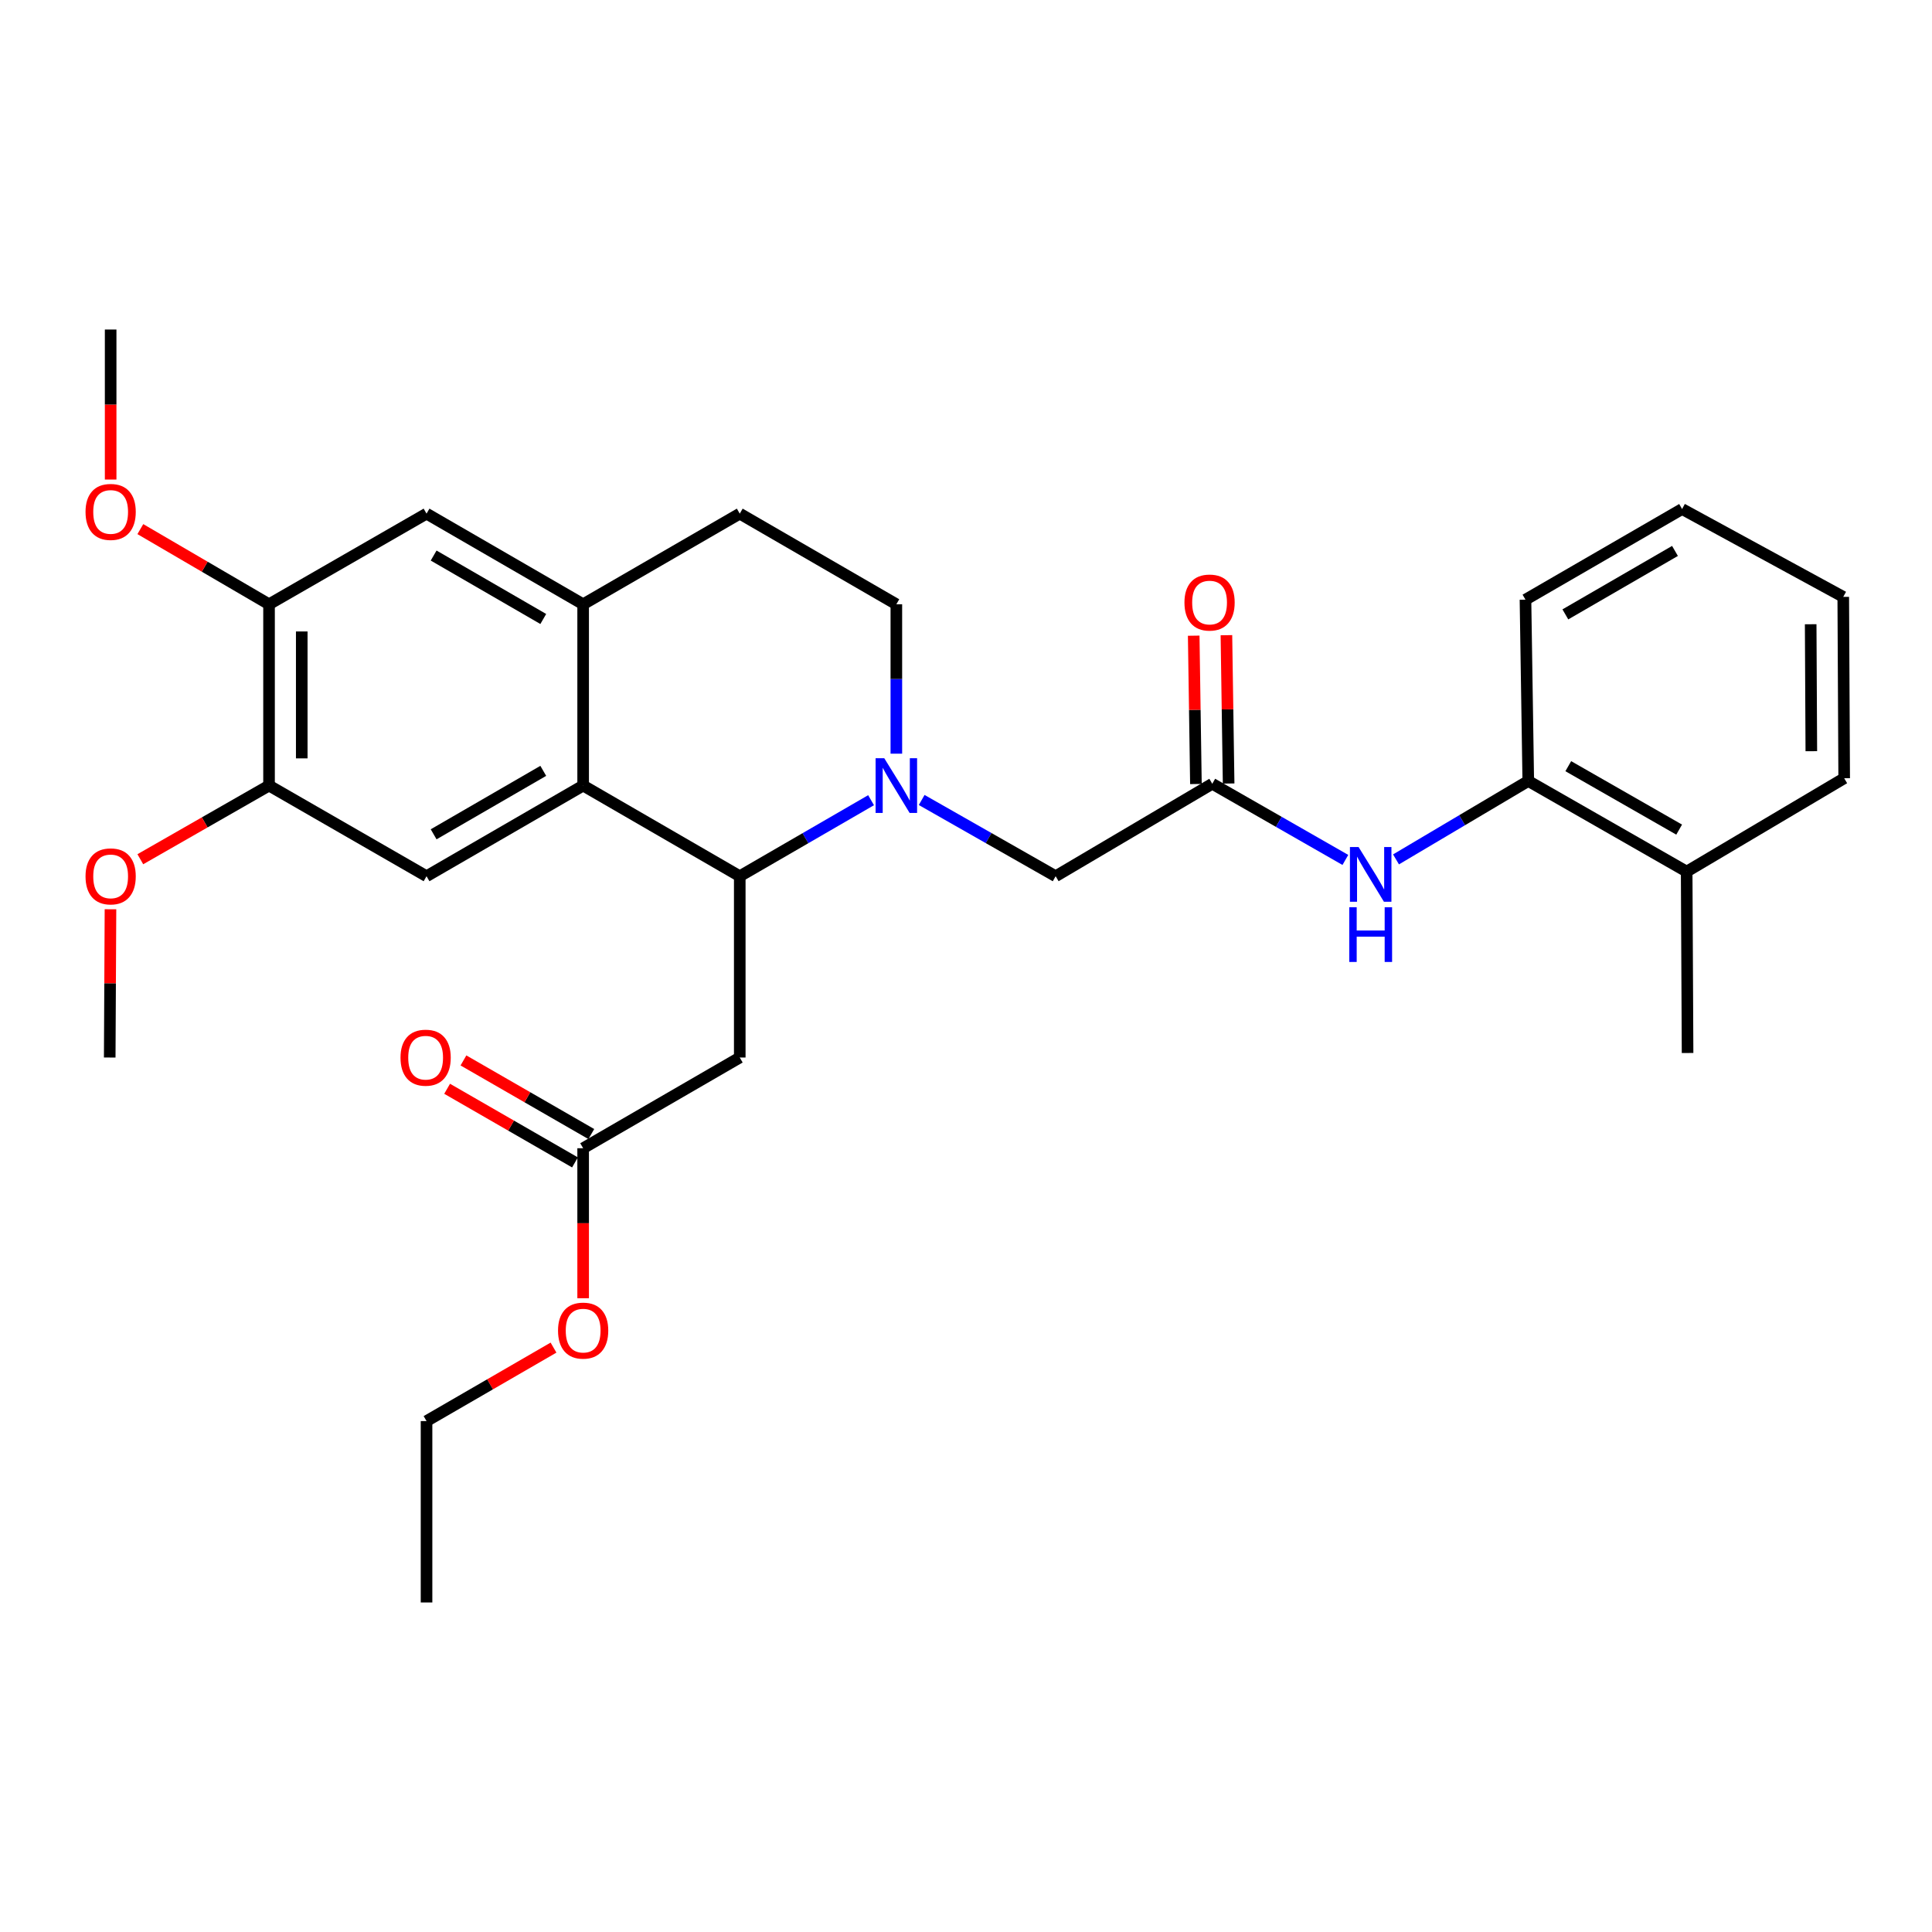 <?xml version='1.0' encoding='iso-8859-1'?>
<svg version='1.1' baseProfile='full'
              xmlns='http://www.w3.org/2000/svg'
                      xmlns:rdkit='http://www.rdkit.org/xml'
                      xmlns:xlink='http://www.w3.org/1999/xlink'
                  xml:space='preserve'
width='1000px' height='1000px' viewBox='0 0 1000 1000'>
<!-- END OF HEADER -->
<rect style='opacity:1.0;fill:#FFFFFF;stroke:none' width='1000' height='1000' x='0' y='0'> </rect>
<path class='bond-0' d='M 450.867,414.18 L 416.882,433.854' style='fill:none;fill-rule:evenodd;stroke:#0000FF;stroke-width:6px;stroke-linecap:butt;stroke-linejoin:miter;stroke-opacity:1' />
<path class='bond-0' d='M 416.882,433.854 L 382.897,453.529' style='fill:none;fill-rule:evenodd;stroke:#000000;stroke-width:6px;stroke-linecap:butt;stroke-linejoin:miter;stroke-opacity:1' />
<path class='bond-8' d='M 477.06,414.068 L 511.73,433.799' style='fill:none;fill-rule:evenodd;stroke:#0000FF;stroke-width:6px;stroke-linecap:butt;stroke-linejoin:miter;stroke-opacity:1' />
<path class='bond-8' d='M 511.73,433.799 L 546.401,453.529' style='fill:none;fill-rule:evenodd;stroke:#000000;stroke-width:6px;stroke-linecap:butt;stroke-linejoin:miter;stroke-opacity:1' />
<path class='bond-13' d='M 463.948,390.101 L 463.948,351.436' style='fill:none;fill-rule:evenodd;stroke:#0000FF;stroke-width:6px;stroke-linecap:butt;stroke-linejoin:miter;stroke-opacity:1' />
<path class='bond-13' d='M 463.948,351.436 L 463.948,312.771' style='fill:none;fill-rule:evenodd;stroke:#000000;stroke-width:6px;stroke-linecap:butt;stroke-linejoin:miter;stroke-opacity:1' />
<path class='bond-1' d='M 382.897,453.529 L 301.836,406.607' style='fill:none;fill-rule:evenodd;stroke:#000000;stroke-width:6px;stroke-linecap:butt;stroke-linejoin:miter;stroke-opacity:1' />
<path class='bond-2' d='M 382.897,453.529 L 382.897,547.374' style='fill:none;fill-rule:evenodd;stroke:#000000;stroke-width:6px;stroke-linecap:butt;stroke-linejoin:miter;stroke-opacity:1' />
<path class='bond-4' d='M 301.836,406.607 L 220.775,453.529' style='fill:none;fill-rule:evenodd;stroke:#000000;stroke-width:6px;stroke-linecap:butt;stroke-linejoin:miter;stroke-opacity:1' />
<path class='bond-4' d='M 281.194,398.99 L 224.451,431.836' style='fill:none;fill-rule:evenodd;stroke:#000000;stroke-width:6px;stroke-linecap:butt;stroke-linejoin:miter;stroke-opacity:1' />
<path class='bond-30' d='M 301.836,406.607 L 301.836,312.771' style='fill:none;fill-rule:evenodd;stroke:#000000;stroke-width:6px;stroke-linecap:butt;stroke-linejoin:miter;stroke-opacity:1' />
<path class='bond-10' d='M 382.897,547.374 L 301.836,594.325' style='fill:none;fill-rule:evenodd;stroke:#000000;stroke-width:6px;stroke-linecap:butt;stroke-linejoin:miter;stroke-opacity:1' />
<path class='bond-3' d='M 301.836,312.771 L 382.897,265.858' style='fill:none;fill-rule:evenodd;stroke:#000000;stroke-width:6px;stroke-linecap:butt;stroke-linejoin:miter;stroke-opacity:1' />
<path class='bond-9' d='M 301.836,312.771 L 220.775,265.858' style='fill:none;fill-rule:evenodd;stroke:#000000;stroke-width:6px;stroke-linecap:butt;stroke-linejoin:miter;stroke-opacity:1' />
<path class='bond-9' d='M 281.195,320.389 L 224.453,287.55' style='fill:none;fill-rule:evenodd;stroke:#000000;stroke-width:6px;stroke-linecap:butt;stroke-linejoin:miter;stroke-opacity:1' />
<path class='bond-7' d='M 220.775,453.529 L 139.253,406.607' style='fill:none;fill-rule:evenodd;stroke:#000000;stroke-width:6px;stroke-linecap:butt;stroke-linejoin:miter;stroke-opacity:1' />
<path class='bond-5' d='M 627.471,405.675 L 546.401,453.529' style='fill:none;fill-rule:evenodd;stroke:#000000;stroke-width:6px;stroke-linecap:butt;stroke-linejoin:miter;stroke-opacity:1' />
<path class='bond-6' d='M 627.471,405.675 L 661.916,425.388' style='fill:none;fill-rule:evenodd;stroke:#000000;stroke-width:6px;stroke-linecap:butt;stroke-linejoin:miter;stroke-opacity:1' />
<path class='bond-6' d='M 661.916,425.388 L 696.361,445.1' style='fill:none;fill-rule:evenodd;stroke:#0000FF;stroke-width:6px;stroke-linecap:butt;stroke-linejoin:miter;stroke-opacity:1' />
<path class='bond-15' d='M 635.936,405.549 L 635.363,367.161' style='fill:none;fill-rule:evenodd;stroke:#000000;stroke-width:6px;stroke-linecap:butt;stroke-linejoin:miter;stroke-opacity:1' />
<path class='bond-15' d='M 635.363,367.161 L 634.79,328.774' style='fill:none;fill-rule:evenodd;stroke:#FF0000;stroke-width:6px;stroke-linecap:butt;stroke-linejoin:miter;stroke-opacity:1' />
<path class='bond-15' d='M 619.006,405.802 L 618.432,367.414' style='fill:none;fill-rule:evenodd;stroke:#000000;stroke-width:6px;stroke-linecap:butt;stroke-linejoin:miter;stroke-opacity:1' />
<path class='bond-15' d='M 618.432,367.414 L 617.859,329.026' style='fill:none;fill-rule:evenodd;stroke:#FF0000;stroke-width:6px;stroke-linecap:butt;stroke-linejoin:miter;stroke-opacity:1' />
<path class='bond-12' d='M 722.574,444.824 L 756.803,424.53' style='fill:none;fill-rule:evenodd;stroke:#0000FF;stroke-width:6px;stroke-linecap:butt;stroke-linejoin:miter;stroke-opacity:1' />
<path class='bond-12' d='M 756.803,424.53 L 791.032,404.236' style='fill:none;fill-rule:evenodd;stroke:#000000;stroke-width:6px;stroke-linecap:butt;stroke-linejoin:miter;stroke-opacity:1' />
<path class='bond-18' d='M 139.253,406.607 L 105.943,425.672' style='fill:none;fill-rule:evenodd;stroke:#000000;stroke-width:6px;stroke-linecap:butt;stroke-linejoin:miter;stroke-opacity:1' />
<path class='bond-18' d='M 105.943,425.672 L 72.632,444.737' style='fill:none;fill-rule:evenodd;stroke:#FF0000;stroke-width:6px;stroke-linecap:butt;stroke-linejoin:miter;stroke-opacity:1' />
<path class='bond-31' d='M 139.253,406.607 L 139.253,312.771' style='fill:none;fill-rule:evenodd;stroke:#000000;stroke-width:6px;stroke-linecap:butt;stroke-linejoin:miter;stroke-opacity:1' />
<path class='bond-31' d='M 156.186,392.531 L 156.186,326.846' style='fill:none;fill-rule:evenodd;stroke:#000000;stroke-width:6px;stroke-linecap:butt;stroke-linejoin:miter;stroke-opacity:1' />
<path class='bond-11' d='M 220.775,265.858 L 139.253,312.771' style='fill:none;fill-rule:evenodd;stroke:#000000;stroke-width:6px;stroke-linecap:butt;stroke-linejoin:miter;stroke-opacity:1' />
<path class='bond-16' d='M 306.061,586.988 L 272.971,567.933' style='fill:none;fill-rule:evenodd;stroke:#000000;stroke-width:6px;stroke-linecap:butt;stroke-linejoin:miter;stroke-opacity:1' />
<path class='bond-16' d='M 272.971,567.933 L 239.882,548.878' style='fill:none;fill-rule:evenodd;stroke:#FF0000;stroke-width:6px;stroke-linecap:butt;stroke-linejoin:miter;stroke-opacity:1' />
<path class='bond-16' d='M 297.611,601.662 L 264.521,582.607' style='fill:none;fill-rule:evenodd;stroke:#000000;stroke-width:6px;stroke-linecap:butt;stroke-linejoin:miter;stroke-opacity:1' />
<path class='bond-16' d='M 264.521,582.607 L 231.432,563.552' style='fill:none;fill-rule:evenodd;stroke:#FF0000;stroke-width:6px;stroke-linecap:butt;stroke-linejoin:miter;stroke-opacity:1' />
<path class='bond-20' d='M 301.836,594.325 L 301.836,633.143' style='fill:none;fill-rule:evenodd;stroke:#000000;stroke-width:6px;stroke-linecap:butt;stroke-linejoin:miter;stroke-opacity:1' />
<path class='bond-20' d='M 301.836,633.143 L 301.836,671.962' style='fill:none;fill-rule:evenodd;stroke:#FF0000;stroke-width:6px;stroke-linecap:butt;stroke-linejoin:miter;stroke-opacity:1' />
<path class='bond-19' d='M 139.253,312.771 L 105.949,293.32' style='fill:none;fill-rule:evenodd;stroke:#000000;stroke-width:6px;stroke-linecap:butt;stroke-linejoin:miter;stroke-opacity:1' />
<path class='bond-19' d='M 105.949,293.32 L 72.644,273.868' style='fill:none;fill-rule:evenodd;stroke:#FF0000;stroke-width:6px;stroke-linecap:butt;stroke-linejoin:miter;stroke-opacity:1' />
<path class='bond-17' d='M 791.032,404.236 L 873.014,451.14' style='fill:none;fill-rule:evenodd;stroke:#000000;stroke-width:6px;stroke-linecap:butt;stroke-linejoin:miter;stroke-opacity:1' />
<path class='bond-17' d='M 811.738,396.574 L 869.126,429.407' style='fill:none;fill-rule:evenodd;stroke:#000000;stroke-width:6px;stroke-linecap:butt;stroke-linejoin:miter;stroke-opacity:1' />
<path class='bond-21' d='M 791.032,404.236 L 789.583,310.391' style='fill:none;fill-rule:evenodd;stroke:#000000;stroke-width:6px;stroke-linecap:butt;stroke-linejoin:miter;stroke-opacity:1' />
<path class='bond-14' d='M 463.948,312.771 L 382.897,265.858' style='fill:none;fill-rule:evenodd;stroke:#000000;stroke-width:6px;stroke-linecap:butt;stroke-linejoin:miter;stroke-opacity:1' />
<path class='bond-22' d='M 873.014,451.14 L 873.485,545.032' style='fill:none;fill-rule:evenodd;stroke:#000000;stroke-width:6px;stroke-linecap:butt;stroke-linejoin:miter;stroke-opacity:1' />
<path class='bond-23' d='M 873.014,451.14 L 954.545,402.816' style='fill:none;fill-rule:evenodd;stroke:#000000;stroke-width:6px;stroke-linecap:butt;stroke-linejoin:miter;stroke-opacity:1' />
<path class='bond-25' d='M 57.183,470.635 L 56.987,509.005' style='fill:none;fill-rule:evenodd;stroke:#FF0000;stroke-width:6px;stroke-linecap:butt;stroke-linejoin:miter;stroke-opacity:1' />
<path class='bond-25' d='M 56.987,509.005 L 56.791,547.374' style='fill:none;fill-rule:evenodd;stroke:#000000;stroke-width:6px;stroke-linecap:butt;stroke-linejoin:miter;stroke-opacity:1' />
<path class='bond-26' d='M 57.271,248.211 L 57.271,209.388' style='fill:none;fill-rule:evenodd;stroke:#FF0000;stroke-width:6px;stroke-linecap:butt;stroke-linejoin:miter;stroke-opacity:1' />
<path class='bond-26' d='M 57.271,209.388 L 57.271,170.564' style='fill:none;fill-rule:evenodd;stroke:#000000;stroke-width:6px;stroke-linecap:butt;stroke-linejoin:miter;stroke-opacity:1' />
<path class='bond-24' d='M 286.494,697.519 L 253.635,716.536' style='fill:none;fill-rule:evenodd;stroke:#FF0000;stroke-width:6px;stroke-linecap:butt;stroke-linejoin:miter;stroke-opacity:1' />
<path class='bond-24' d='M 253.635,716.536 L 220.775,735.553' style='fill:none;fill-rule:evenodd;stroke:#000000;stroke-width:6px;stroke-linecap:butt;stroke-linejoin:miter;stroke-opacity:1' />
<path class='bond-28' d='M 789.583,310.391 L 870.644,263.469' style='fill:none;fill-rule:evenodd;stroke:#000000;stroke-width:6px;stroke-linecap:butt;stroke-linejoin:miter;stroke-opacity:1' />
<path class='bond-28' d='M 810.225,318.007 L 866.968,285.162' style='fill:none;fill-rule:evenodd;stroke:#000000;stroke-width:6px;stroke-linecap:butt;stroke-linejoin:miter;stroke-opacity:1' />
<path class='bond-32' d='M 954.545,402.816 L 954.066,308.942' style='fill:none;fill-rule:evenodd;stroke:#000000;stroke-width:6px;stroke-linecap:butt;stroke-linejoin:miter;stroke-opacity:1' />
<path class='bond-32' d='M 937.541,388.821 L 937.205,323.11' style='fill:none;fill-rule:evenodd;stroke:#000000;stroke-width:6px;stroke-linecap:butt;stroke-linejoin:miter;stroke-opacity:1' />
<path class='bond-27' d='M 220.775,735.553 L 220.775,829.436' style='fill:none;fill-rule:evenodd;stroke:#000000;stroke-width:6px;stroke-linecap:butt;stroke-linejoin:miter;stroke-opacity:1' />
<path class='bond-29' d='M 870.644,263.469 L 954.066,308.942' style='fill:none;fill-rule:evenodd;stroke:#000000;stroke-width:6px;stroke-linecap:butt;stroke-linejoin:miter;stroke-opacity:1' />
<path  class='atom-0' d='M 457.688 392.447
L 466.968 407.447
Q 467.888 408.927, 469.368 411.607
Q 470.848 414.287, 470.928 414.447
L 470.928 392.447
L 474.688 392.447
L 474.688 420.767
L 470.808 420.767
L 460.848 404.367
Q 459.688 402.447, 458.448 400.247
Q 457.248 398.047, 456.888 397.367
L 456.888 420.767
L 453.208 420.767
L 453.208 392.447
L 457.688 392.447
' fill='#0000FF'/>
<path  class='atom-7' d='M 703.203 438.438
L 712.483 453.438
Q 713.403 454.918, 714.883 457.598
Q 716.363 460.278, 716.443 460.438
L 716.443 438.438
L 720.203 438.438
L 720.203 466.758
L 716.323 466.758
L 706.363 450.358
Q 705.203 448.438, 703.963 446.238
Q 702.763 444.038, 702.403 443.358
L 702.403 466.758
L 698.723 466.758
L 698.723 438.438
L 703.203 438.438
' fill='#0000FF'/>
<path  class='atom-7' d='M 698.383 469.59
L 702.223 469.59
L 702.223 481.63
L 716.703 481.63
L 716.703 469.59
L 720.543 469.59
L 720.543 497.91
L 716.703 497.91
L 716.703 484.83
L 702.223 484.83
L 702.223 497.91
L 698.383 497.91
L 698.383 469.59
' fill='#0000FF'/>
<path  class='atom-16' d='M 613.069 311.873
Q 613.069 305.073, 616.429 301.273
Q 619.789 297.473, 626.069 297.473
Q 632.349 297.473, 635.709 301.273
Q 639.069 305.073, 639.069 311.873
Q 639.069 318.753, 635.669 322.673
Q 632.269 326.553, 626.069 326.553
Q 619.829 326.553, 616.429 322.673
Q 613.069 318.793, 613.069 311.873
M 626.069 323.353
Q 630.389 323.353, 632.709 320.473
Q 635.069 317.553, 635.069 311.873
Q 635.069 306.313, 632.709 303.513
Q 630.389 300.673, 626.069 300.673
Q 621.749 300.673, 619.389 303.473
Q 617.069 306.273, 617.069 311.873
Q 617.069 317.593, 619.389 320.473
Q 621.749 323.353, 626.069 323.353
' fill='#FF0000'/>
<path  class='atom-17' d='M 207.305 547.454
Q 207.305 540.654, 210.665 536.854
Q 214.025 533.054, 220.305 533.054
Q 226.585 533.054, 229.945 536.854
Q 233.305 540.654, 233.305 547.454
Q 233.305 554.334, 229.905 558.254
Q 226.505 562.134, 220.305 562.134
Q 214.065 562.134, 210.665 558.254
Q 207.305 554.374, 207.305 547.454
M 220.305 558.934
Q 224.625 558.934, 226.945 556.054
Q 229.305 553.134, 229.305 547.454
Q 229.305 541.894, 226.945 539.094
Q 224.625 536.254, 220.305 536.254
Q 215.985 536.254, 213.625 539.054
Q 211.305 541.854, 211.305 547.454
Q 211.305 553.174, 213.625 556.054
Q 215.985 558.934, 220.305 558.934
' fill='#FF0000'/>
<path  class='atom-19' d='M 44.271 453.609
Q 44.271 446.809, 47.631 443.009
Q 50.991 439.209, 57.271 439.209
Q 63.551 439.209, 66.911 443.009
Q 70.271 446.809, 70.271 453.609
Q 70.271 460.489, 66.871 464.409
Q 63.471 468.289, 57.271 468.289
Q 51.031 468.289, 47.631 464.409
Q 44.271 460.529, 44.271 453.609
M 57.271 465.089
Q 61.591 465.089, 63.911 462.209
Q 66.271 459.289, 66.271 453.609
Q 66.271 448.049, 63.911 445.249
Q 61.591 442.409, 57.271 442.409
Q 52.951 442.409, 50.591 445.209
Q 48.271 448.009, 48.271 453.609
Q 48.271 459.329, 50.591 462.209
Q 52.951 465.089, 57.271 465.089
' fill='#FF0000'/>
<path  class='atom-20' d='M 44.271 264.969
Q 44.271 258.169, 47.631 254.369
Q 50.991 250.569, 57.271 250.569
Q 63.551 250.569, 66.911 254.369
Q 70.271 258.169, 70.271 264.969
Q 70.271 271.849, 66.871 275.769
Q 63.471 279.649, 57.271 279.649
Q 51.031 279.649, 47.631 275.769
Q 44.271 271.889, 44.271 264.969
M 57.271 276.449
Q 61.591 276.449, 63.911 273.569
Q 66.271 270.649, 66.271 264.969
Q 66.271 259.409, 63.911 256.609
Q 61.591 253.769, 57.271 253.769
Q 52.951 253.769, 50.591 256.569
Q 48.271 259.369, 48.271 264.969
Q 48.271 270.689, 50.591 273.569
Q 52.951 276.449, 57.271 276.449
' fill='#FF0000'/>
<path  class='atom-21' d='M 288.836 688.72
Q 288.836 681.92, 292.196 678.12
Q 295.556 674.32, 301.836 674.32
Q 308.116 674.32, 311.476 678.12
Q 314.836 681.92, 314.836 688.72
Q 314.836 695.6, 311.436 699.52
Q 308.036 703.4, 301.836 703.4
Q 295.596 703.4, 292.196 699.52
Q 288.836 695.64, 288.836 688.72
M 301.836 700.2
Q 306.156 700.2, 308.476 697.32
Q 310.836 694.4, 310.836 688.72
Q 310.836 683.16, 308.476 680.36
Q 306.156 677.52, 301.836 677.52
Q 297.516 677.52, 295.156 680.32
Q 292.836 683.12, 292.836 688.72
Q 292.836 694.44, 295.156 697.32
Q 297.516 700.2, 301.836 700.2
' fill='#FF0000'/>
</svg>
